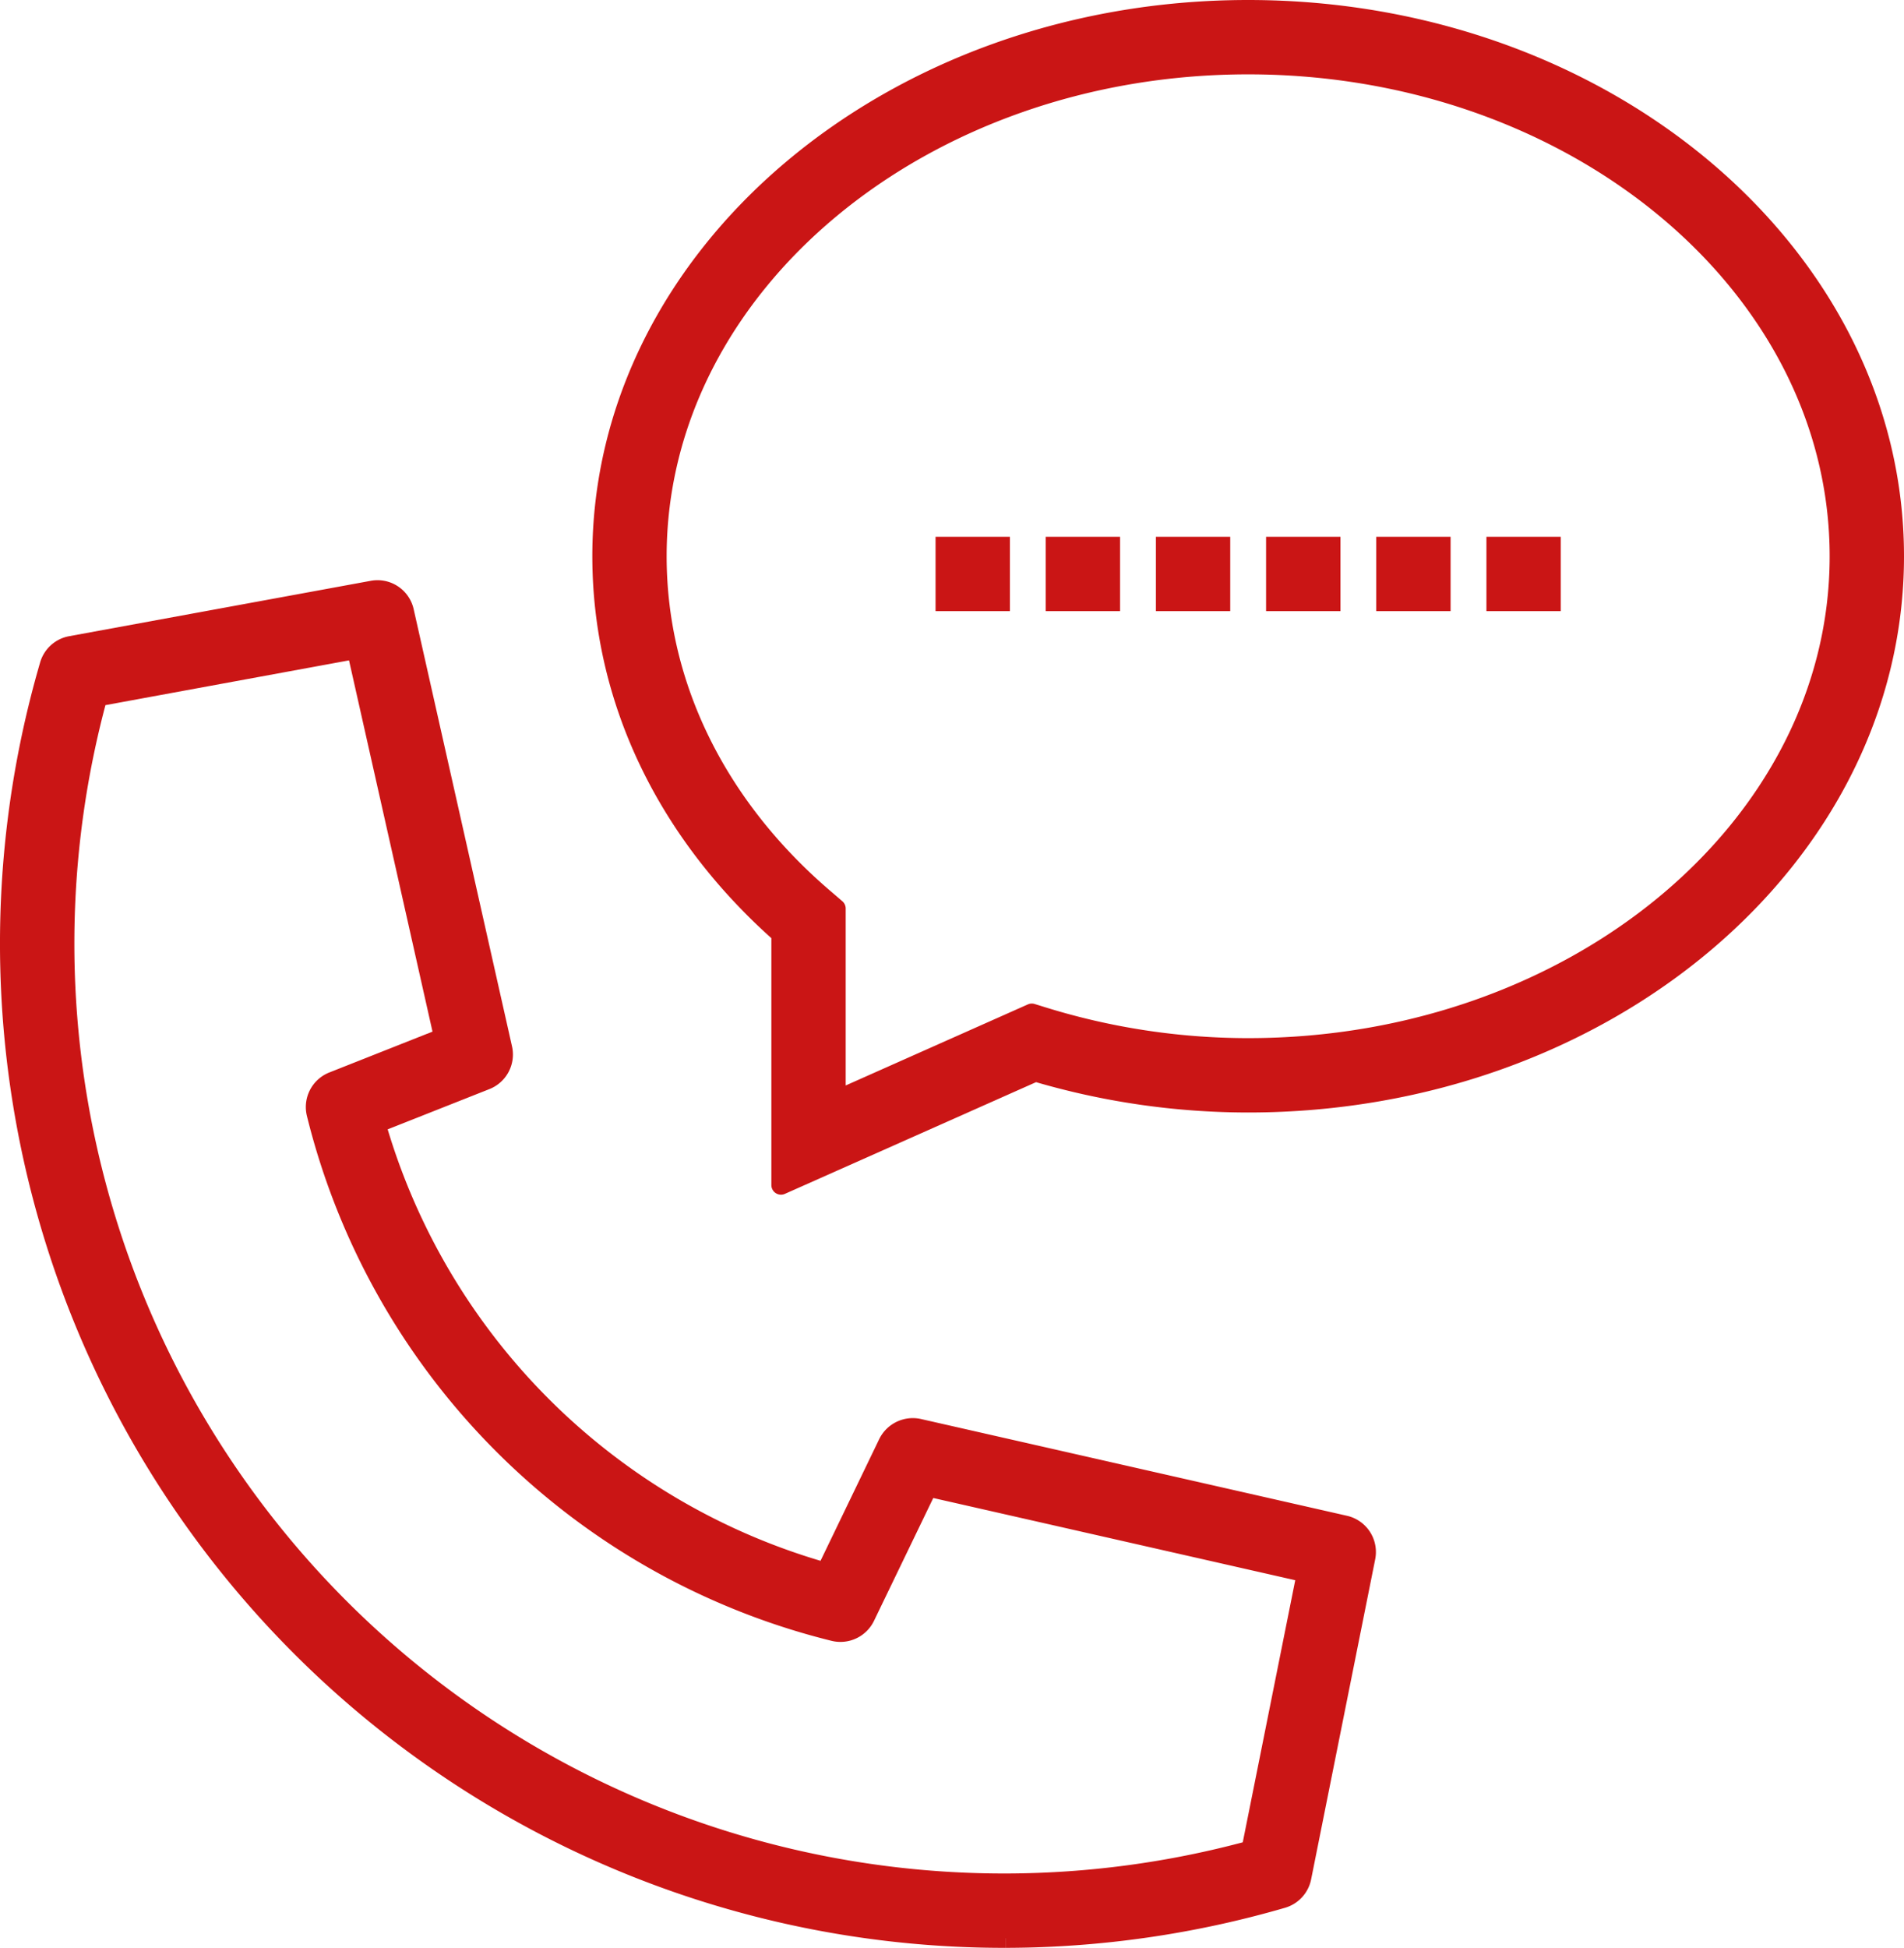 <?xml version="1.0" encoding="UTF-8"?> <svg xmlns="http://www.w3.org/2000/svg" width="98.901" height="101.148" viewBox="0 0 98.901 101.148"><g id="Groupe_456" data-name="Groupe 456" transform="translate(0.5 0.5)"><g id="Groupe_464" data-name="Groupe 464" transform="translate(0 0)"><path id="Tracé_242" data-name="Tracé 242" d="M51.736,84.235A51.651,51.651,0,0,1,2.064,18.127a1.431,1.431,0,0,1,1.115-1.011l15.668-2.876A1.425,1.425,0,0,1,20.5,15.331l5.108,22.7a1.43,1.43,0,0,1-.869,1.645l-5.71,2.259a33.916,33.916,0,0,0,23.359,23.3l3.232-6.7a1.442,1.442,0,0,1,1.607-.774l22.13,5.025a1.43,1.43,0,0,1,1.085,1.677L67.115,81.079a1.432,1.432,0,0,1-1,1.094,51.854,51.854,0,0,1-14.375,2.062M4.576,19.769A48.79,48.79,0,0,0,64.483,79.657l2.883-14.392L47.7,60.8l-3.253,6.74a1.438,1.438,0,0,1-1.634.767A36.784,36.784,0,0,1,15.928,41.418a1.43,1.43,0,0,1,.861-1.674l5.759-2.279L18.012,17.3Z" transform="translate(0 15.913)" fill="#ca1515" stroke="#ca1515" stroke-width="1"></path><path id="Tracé_243" data-name="Tracé 243" d="M23.817,61.038V47.993c-6-5.305-9.3-12.245-9.3-19.606C14.516,12.734,29.575,0,48.083,0S81.65,12.734,81.65,28.387,66.593,56.77,48.083,56.77A38.957,38.957,0,0,1,37.03,55.163ZM48.083,2.861c-16.931,0-30.706,11.45-30.706,25.526,0,6.71,3.124,13.054,8.8,17.861l.5.43v9.958l10.167-4.523.515.159a36.041,36.041,0,0,0,10.723,1.636c16.931,0,30.706-11.448,30.706-25.521S65.014,2.861,48.083,2.861" transform="translate(16.251 0)" fill="#ca1515" stroke="#ca1515" stroke-linecap="round" stroke-linejoin="round" stroke-width="1"></path><g id="Groupe_465" data-name="Groupe 465" transform="translate(48.597 27.874)"><rect id="Rectangle_1313" data-name="Rectangle 1313" width="2.861" height="2.861" fill="#ca1515" stroke="#ca1515" stroke-width="1"></rect><path id="Tracé_244" data-name="Tracé 244" d="M0,0H2.861V2.861H0Z" transform="translate(5.723)" fill="#ca1515" stroke="#ca1515" stroke-width="1"></path><rect id="Rectangle_1315" data-name="Rectangle 1315" width="2.861" height="2.861" transform="translate(11.445)" fill="#ca1515" stroke="#ca1515" stroke-width="1"></rect><rect id="Rectangle_1316" data-name="Rectangle 1316" width="2.861" height="2.861" transform="translate(17.168)" fill="#ca1515" stroke="#ca1515" stroke-width="1"></rect><path id="Tracé_245" data-name="Tracé 245" d="M0,0H2.861V2.861H0Z" transform="translate(22.891)" fill="#ca1515" stroke="#ca1515" stroke-width="1"></path><path id="Tracé_246" data-name="Tracé 246" d="M0,0H2.861V2.861H0Z" transform="translate(28.614)" fill="#ca1515" stroke="#ca1515" stroke-width="1"></path></g></g></g></svg> 